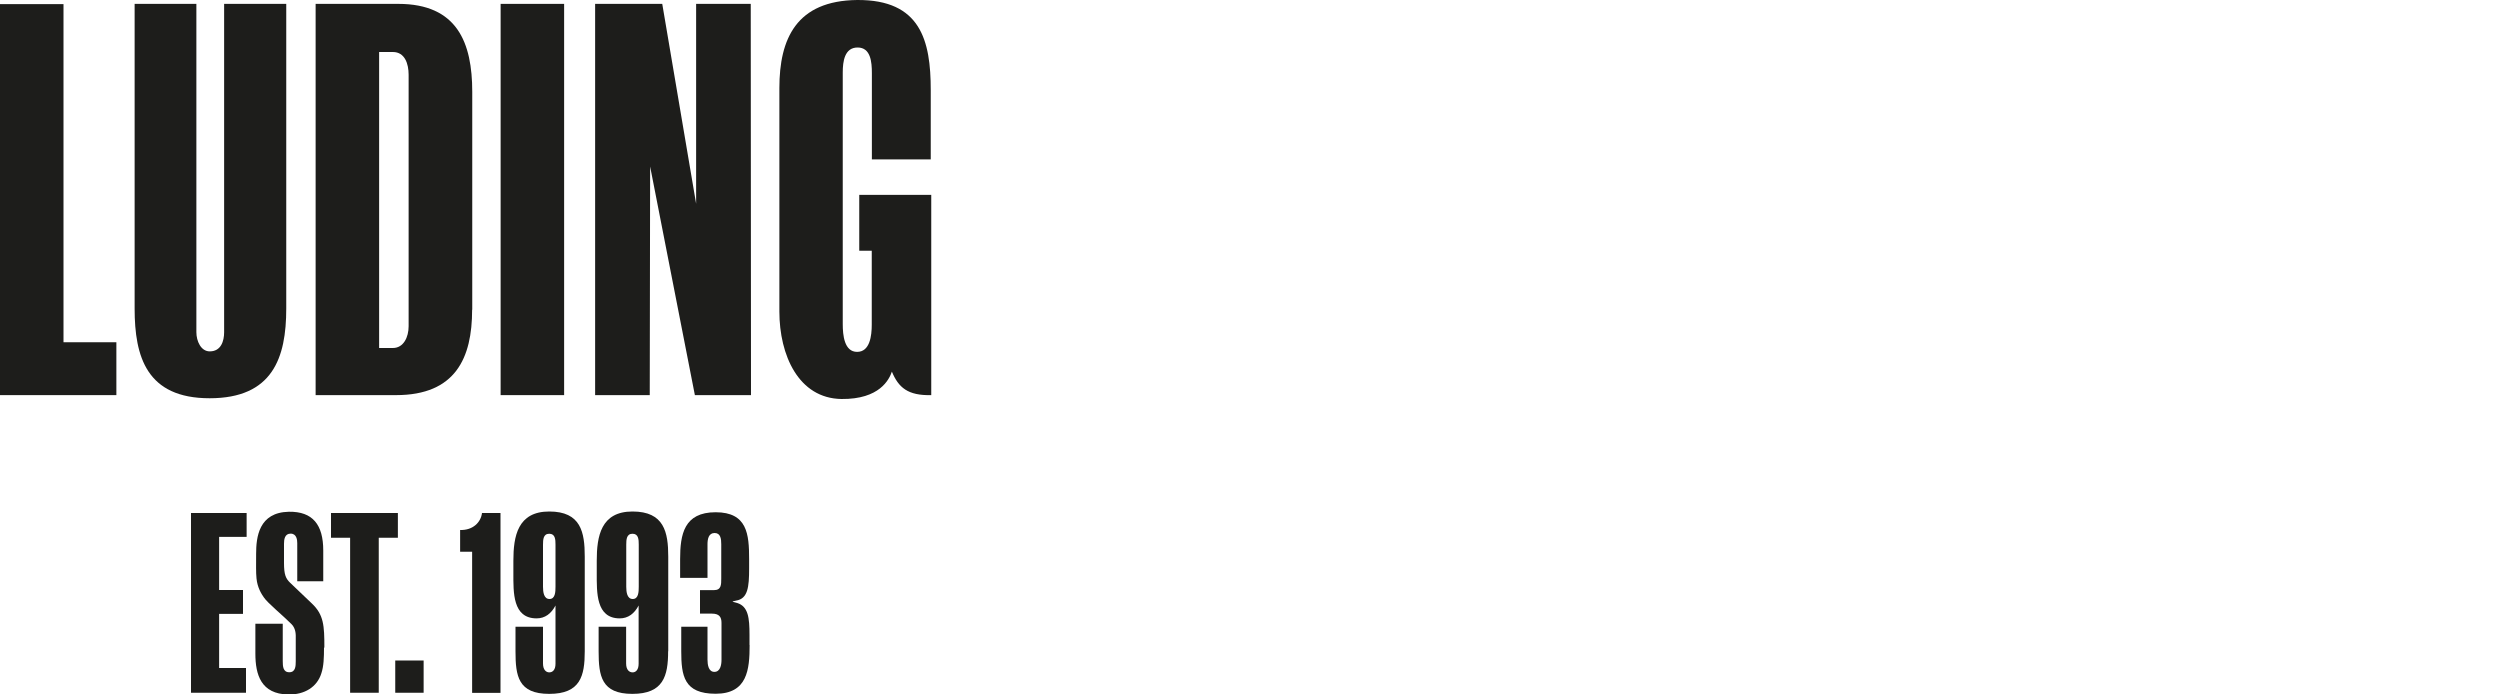 <?xml version="1.0" encoding="UTF-8"?> <svg xmlns="http://www.w3.org/2000/svg" id="_Слой_1" data-name="Слой_1" viewBox="0 0 200 55.56"><defs><style> .cls-1 { fill: none; } .cls-2 { fill-rule: evenodd; } .cls-2, .cls-3 { fill: #1d1d1b; } </style></defs><g><path class="cls-3" d="M59.96,51.6v-.81c0-1.36-.1-2.27-.98-2.55-.24-.09-.64-.09-.1-.19.95-.15,1.05-1.08,1.05-2.58v-.74c0-2-.15-3.75-2.68-3.75s-2.84,1.77-2.84,3.75v1.5h2.19v-2.7c0-.41.09-.89.57-.89s.53.48.53.89v2.75c0,.5,0,.93-.58.93,0,0,.14,0-1.12,0v1.88h.95c.58,0,.77.26.77.74v2.96c0,.41-.1.96-.57.96s-.55-.57-.55-.98v-2.63h-2.1v1.94c0,1.98.21,3.42,2.75,3.42s2.72-1.93,2.72-3.91h0Z"></path><path class="cls-3" d="M40.04,55.42v-14.38h-1.48c-.09.74-.72,1.39-1.75,1.36v1.74h.96v11.29h2.27Z"></path><polygon class="cls-3" points="26.48 41.04 27.91 41.04 30.33 41.04 31.83 41.04 31.83 43.02 30.3 43.02 30.3 55.42 28.01 55.42 28.01 43.02 26.48 43.02 26.48 41.04"></polygon><path class="cls-3" d="M25.95,51.81c0-1.77-.05-2.63-1-3.53l-1.75-1.67c-.34-.33-.48-.64-.48-1.58v-1.53c0-.33.05-.81.53-.81s.53.5.53.76v3.05h2.08v-2.46c0-2.06-.84-3.13-2.75-3.1-2.41.05-2.62,2.03-2.62,3.37,0,.84-.02,1.48.03,1.96.07.77.43,1.29.58,1.51.29.45,1.58,1.5,2.22,2.15.38.38.34.91.34,1.14v1.82c0,.41-.02.89-.52.89s-.52-.48-.52-.89v-2.99h-2.19v2.39c0,1.69.45,3.23,2.63,3.27,1.31.02,2.31-.6,2.65-1.7.19-.57.21-1.27.21-2.05h.03Z"></path><path class="cls-3" d="M46.78,52.1v-7.57c0-1.96-.31-3.61-2.84-3.61s-2.87,1.98-2.87,3.94v.98c0,1.55-.07,3.63,1.86,3.63.67,0,1.17-.38,1.51-1.03v4.66c0,.5-.24.69-.5.69-.24,0-.5-.19-.5-.71v-2.94h-2.2v1.96c0,1.98.21,3.41,2.7,3.41s2.84-1.43,2.84-3.41h0ZM44.44,46.94c0,.41-.02.98-.48.98s-.52-.57-.52-.98v-3.36c0-.41.02-.88.5-.88s.5.46.5.88v3.36Z"></path><polygon class="cls-2" points="15.28 41.04 15.28 55.42 19.68 55.42 19.68 53.44 17.53 53.44 17.53 49.11 19.44 49.11 19.44 47.2 17.53 47.2 17.53 42.95 19.73 42.95 19.73 41.04 15.28 41.04"></polygon><rect class="cls-3" x="31.62" y="52.84" width="2.27" height="2.58"></rect><path class="cls-3" d="M53.46,52.1v-7.57c0-1.96-.33-3.61-2.86-3.61s-2.86,1.98-2.86,3.94v.98c0,1.55-.07,3.63,1.84,3.63.67,0,1.17-.38,1.51-1.03v4.66c0,.5-.24.69-.48.69-.26,0-.52-.19-.52-.71v-2.94h-2.2v1.96c0,1.98.22,3.41,2.7,3.41s2.86-1.43,2.86-3.41h.01ZM51.1,46.94c0,.41-.02.98-.48.98s-.52-.57-.52-.98v-3.36c0-.41.02-.88.5-.88s.5.46.5.88v3.36Z"></path><polygon class="cls-3" points="9.31 31.61 9.31 27.38 5.08 27.38 5.08 .33 0 .33 0 31.61 9.31 31.61"></polygon><path class="cls-3" d="M37.78,24.78V7.35c0-3.94-1.2-7.04-5.92-7.04h-6.61v31.3h6.43c4.77,0,6.09-2.98,6.09-6.83h0ZM32.69,26.1c0,.86-.4,1.74-1.26,1.74h-1.1V4.16h1.1c.96,0,1.26.95,1.26,1.82v20.11h0Z"></path><rect class="cls-3" x="40.05" y=".31" width="5.08" height="31.3"></rect><polygon class="cls-3" points="60.08 31.61 60.06 .31 55.69 .31 55.69 16.3 52.98 .31 47.61 .31 47.61 31.61 51.98 31.61 52.01 13.32 55.59 31.61 60.08 31.61"></polygon><path class="cls-3" d="M22.9,24.69V.31h-4.97v26.27c0,.69-.24,1.53-1.15,1.53-.71,0-1.07-.83-1.07-1.53V.31h-4.94v24.38c0,3.85.96,7.17,6,7.17s6.13-3.23,6.13-7.17h0Z"></path><path class="cls-3" d="M74.5,31.61V15.59h-5.76v4.47h1v5.92c0,.86-.14,2.17-1.17,2.17s-1.15-1.34-1.15-2.22V5.8c0-.88.14-2,1.19-2s1.14,1.17,1.14,2.05v6.9h4.71v-5.54C74.46,3.24,73.65-.03,68.58,0c-4.87.05-6.23,3.1-6.23,7.04v17.88c0,3.49,1.53,6.95,4.97,7,3.06.03,3.82-1.57,4.03-2.19.53,1.27,1.27,1.93,3.17,1.88h-.02Z"></path></g><rect class="cls-1" width="200" height="55.56"></rect></svg> 
